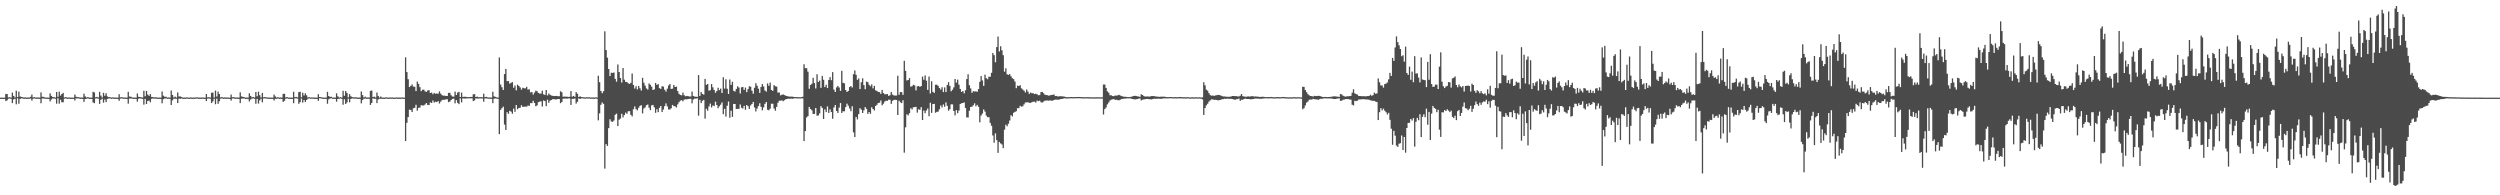 <svg xmlns="http://www.w3.org/2000/svg" width="1920" height="150"><path d="M0 75.000h1v1.000H0zM1 75.000h1v1.000H1zM2 75.000h1v1.000H2zM3 75.000h1v1.000H3zM4 72.155h1v5.480H4zM5 72.283h1v4.768H5zM6 74.824h1v1.000H6zM7 74.606h1v1.000H7zM8 74.940h1v1.000H8zM9 71.116h1v8.043H9zM10 73.677h1v2.671H10zM11 74.888h1v1.000H11zM12 69.626h1v10.488H12zM13 74.535h1v1.000H13zM14 70.367h1v9.318H14zM15 74.080h1v1.879H15zM16 74.464h1v1.057H16zM17 74.648h1v1.000H17zM18 74.959h1v1.000H18zM19 74.767h1v1.000H19zM20 74.959h1v1.000H20zM21 74.863h1v1.000H21zM22 74.920h1v1.000H22zM23 74.334h1v1.318H23zM24 72.604h1v4.653H24zM25 74.812h1v1.000H25zM26 74.565h1v1.000H26zM27 74.897h1v1.000H27zM28 74.858h1v1.000H28zM29 74.874h1v1.000H29zM30 74.982h1v1.000H30zM31 70.944h1v8.352H31zM32 74.302h1v1.305H32zM33 74.384h1v1.275H33zM34 74.787h1v1.000H34zM35 74.943h1v1.000H35zM36 74.931h1v1.000H36zM37 74.986h1v1.000H37zM38 71.672h1v6.251H38zM39 73.647h1v2.815H39zM40 74.515h1v1.000H40zM41 74.606h1v1.000H41zM42 74.940h1v1.000H42zM43 70.621h1v9.000H43zM44 74.361h1v1.126H44zM45 70.347h1v9.247H45zM46 73.409h1v3.220H46zM47 72.192h1v6.278H47zM48 71.320h1v7.297H48zM49 74.842h1v1.000H49zM50 74.492h1v1.003H50zM51 74.920h1v1.000H51zM52 74.849h1v1.000H52zM53 74.888h1v1.000H53zM54 74.982h1v1.000H54zM55 74.940h1v1.000H55zM56 74.989h1v1.000H56zM57 72.613h1v4.612H57zM58 74.316h1v1.231H58zM59 74.606h1v1.000H59zM60 74.581h1v1.000H60zM61 74.975h1v1.000H61zM62 74.860h1v1.000H62zM63 74.979h1v1.000H63zM64 71.960h1v6.271H64zM65 74.025h1v2.007H65zM66 74.902h1v1.000H66zM67 74.515h1v1.000H67zM68 74.957h1v1.000H68zM69 74.940h1v1.000H69zM70 74.973h1v1.000H70zM71 70.480h1v8.196H71zM72 71.015h1v8.217H72zM73 74.700h1v1.000H73zM74 74.405h1v1.110H74zM75 74.851h1v1.000H75zM76 70.523h1v9.304H76zM77 73.412h1v3.234H77zM78 74.833h1v1.000H78zM79 71.246h1v7.597H79zM80 73.535h1v2.911H80zM81 71.651h1v6.764H81zM82 74.009h1v2.026H82zM83 74.602h1v1.000H83zM84 74.538h1v1.000H84zM85 74.970h1v1.000H85zM86 74.732h1v1.000H86zM87 74.908h1v1.000H87zM88 74.920h1v1.000H88zM89 74.947h1v1.000H89zM90 74.991h1v1.000H90zM91 72.356h1v5.081H91zM92 74.776h1v1.000H92zM93 74.583h1v1.000H93zM94 74.870h1v1.000H94zM95 74.888h1v1.000H95zM96 74.911h1v1.000H96zM97 74.989h1v1.000H97zM98 70.509h1v9.103H98zM99 74.112h1v1.600H99zM100 74.304h1v1.325H100zM101 74.778h1v1.000H101zM102 74.968h1v1.000H102zM103 74.924h1v1.000H103zM104 74.991h1v1.000H104zM105 71.766h1v6.322H105zM106 74.352h1v1.467H106zM107 74.526h1v1.000H107zM108 74.709h1v1.000H108zM109 74.968h1v1.000H109zM110 69.749h1v10.627H110zM111 73.927h1v1.987H111zM112 69.841h1v10.037H112zM113 72.604h1v5.019H113zM114 73.608h1v3.594H114zM115 72.304h1v6.304H115zM116 74.428h1v1.456H116zM117 74.547h1v1.000H117zM118 74.815h1v1.000H118zM119 74.714h1v1.000H119zM120 74.870h1v1.000H120zM121 74.984h1v1.000H121zM122 74.863h1v1.000H122zM123 74.959h1v1.000H123zM124 70.235h1v9.087H124zM125 73.496h1v2.726H125zM126 74.352h1v1.323H126zM127 74.224h1v1.353H127zM128 74.947h1v1.000H128zM129 74.817h1v1.000H129zM130 74.943h1v1.000H130zM131 69.521h1v11.149H131zM132 72.952h1v4.170H132zM133 74.812h1v1.000H133zM134 74.183h1v1.623H134zM135 74.886h1v1.000H135zM136 71.022h1v8.139H136zM137 74.073h1v1.719H137zM138 74.091h1v1.756H138zM139 74.428h1v1.124H139zM140 74.957h1v1.000H140zM141 74.918h1v1.000H141zM142 74.982h1v1.000H142zM143 74.737h1v1.000H143zM144 74.904h1v1.000H144zM145 74.986h1v1.000H145zM146 74.773h1v1.000H146zM147 74.975h1v1.000H147zM148 74.879h1v1.000H148zM149 74.968h1v1.000H149zM150 74.730h1v1.000H150zM151 74.739h1v1.000H151zM152 74.979h1v1.000H152zM153 74.876h1v1.000H153zM154 74.979h1v1.000H154zM155 74.833h1v1.000H155zM156 74.927h1v1.000H156zM157 74.991h1v1.000H157zM158 72.196h1v5.425H158zM159 74.773h1v1.000H159zM160 74.609h1v1.000H160zM161 74.895h1v1.000H161zM162 71.269h1v7.869H162zM163 71.072h1v6.809H163zM164 74.831h1v1.000H164zM165 69.571h1v10.497H165zM166 74.137h1v1.632H166zM167 70.335h1v9.398H167zM168 72.265h1v5.489H168zM169 74.794h1v1.000H169zM170 74.469h1v1.051H170zM171 74.959h1v1.000H171zM172 74.767h1v1.000H172zM173 74.922h1v1.000H173zM174 74.863h1v1.000H174zM175 74.895h1v1.000H175zM176 74.984h1v1.000H176zM177 72.622h1v4.656H177zM178 74.675h1v1.000H178zM179 74.563h1v1.000H179zM180 74.874h1v1.000H180zM181 74.904h1v1.000H181zM182 74.858h1v1.000H182zM183 74.979h1v1.000H183zM184 70.889h1v8.341H184zM185 74.023h1v1.817H185zM186 74.377h1v1.286H186zM187 74.570h1v1.000H187zM188 74.975h1v1.000H188zM189 74.931h1v1.000H189zM190 74.975h1v1.000H190zM191 71.679h1v6.221H191zM192 73.652h1v2.820H192zM193 74.751h1v1.000H193zM194 74.515h1v1.000H194zM195 74.890h1v1.000H195zM196 70.644h1v9.048H196zM197 73.956h1v1.959H197zM198 70.399h1v9.153H198zM199 73.125h1v3.985H199zM200 74.831h1v1.000H200zM201 71.368h1v7.226H201zM202 74.680h1v1.000H202zM203 74.494h1v1.005H203zM204 74.746h1v1.000H204zM205 74.892h1v1.000H205zM206 74.849h1v1.000H206zM207 74.966h1v1.000H207zM208 74.940h1v1.000H208zM209 74.986h1v1.000H209zM210 72.615h1v4.575H210zM211 74.071h1v1.808H211zM212 74.918h1v1.000H212zM213 74.577h1v1.000H213zM214 74.961h1v1.000H214zM215 74.860h1v1.000H215zM216 74.963h1v1.000H216zM217 72.137h1v6.146H217zM218 71.965h1v5.443H218zM219 74.819h1v1.000H219zM220 74.510h1v1.000H220zM221 74.943h1v1.000H221zM222 74.940h1v1.000H222zM223 74.973h1v1.000H223zM224 74.993h1v1.000H224zM225 70.427h1v8.808H225zM226 74.577h1v1.000H226zM227 74.412h1v1.108H227zM228 74.794h1v1.000H228zM229 70.754h1v8.988H229zM230 70.477h1v7.942H230zM231 74.682h1v1.000H231zM232 71.214h1v7.583H232zM233 73.322h1v3.456H233zM234 71.681h1v6.709H234zM235 73.190h1v3.658H235zM236 74.883h1v1.000H236zM237 74.535h1v1.000H237zM238 74.950h1v1.000H238zM239 74.732h1v1.000H239zM240 74.895h1v1.000H240zM241 74.920h1v1.000H241zM242 74.929h1v1.000H242zM243 74.989h1v1.000H243zM244 72.366h1v5.068H244zM245 74.485h1v1.000H245zM246 74.588h1v1.000H246zM247 74.828h1v1.000H247zM248 74.979h1v1.000H248zM249 74.888h1v1.000H249zM250 74.982h1v1.000H250zM251 70.576h1v9.080H251zM252 73.711h1v2.616H252zM253 74.428h1v1.202H253zM254 74.311h1v1.197H254zM255 74.954h1v1.000H255zM256 74.924h1v1.000H256zM257 74.973h1v1.000H257zM258 71.750h1v6.333H258zM259 73.995h1v1.996H259zM260 74.890h1v1.000H260zM261 74.529h1v1.000H261zM262 74.968h1v1.000H262zM263 69.747h1v10.687H263zM264 73.579h1v2.662H264zM265 69.884h1v9.986H265zM266 71.381h1v7.267H266zM267 74.755h1v1.000H267zM268 72.331h1v6.239H268zM269 73.943h1v2.030H269zM270 74.547h1v1.000H270zM271 74.739h1v1.000H271zM272 74.767h1v1.000H272zM273 74.714h1v1.000H273zM274 74.982h1v1.000H274zM275 74.860h1v1.000H275zM276 74.957h1v1.000H276zM277 70.255h1v9.105H277zM278 73.013h1v3.854H278zM279 74.810h1v1.000H279zM280 74.220h1v1.458H280zM281 74.908h1v1.000H281zM282 74.817h1v1.000H282zM283 74.920h1v1.000H283zM284 69.841h1v10.751H284zM285 69.498h1v9.604H285zM286 74.563h1v1.000H286zM287 74.183h1v1.625H287zM288 74.856h1v1.000H288zM289 71.072h1v8.137H289zM290 73.682h1v2.696H290zM291 74.890h1v1.000H291zM292 74.078h1v1.751H292zM293 74.952h1v1.000H293zM294 74.920h1v1.000H294zM295 74.970h1v1.000H295zM296 74.734h1v1.000H296zM297 74.803h1v1.000H297zM298 74.986h1v1.000H298zM299 74.773h1v1.000H299zM300 74.954h1v1.000H300zM301 74.876h1v1.000H301zM302 74.947h1v1.000H302zM303 74.993h1v1.000H303zM304 74.730h1v1.000H304zM305 74.977h1v1.000H305zM306 74.874h1v1.000H306zM307 74.961h1v1.000H307zM308 74.831h1v1.000H308zM309 74.833h1v1.000H309zM310 74.989h1v1.000H310zM311 44.030h1v64.333H311zM312 55.367h1v38.927H312zM313 60.848h1v29.066H313zM314 66.870h1v17.301H314zM315 65.950h1v18.533H315zM316 64.845h1v21.220H316zM317 66.502h1v16.622H317zM318 66.623h1v16.184H318zM319 69.953h1v10.513H319zM320 62.606h1v22.410H320zM321 64.423h1v18.414H321zM322 66.925h1v15.660H322zM323 69.985h1v10.819H323zM324 68.935h1v12.058H324zM325 68.884h1v12.106H325zM326 70.145h1v10.071H326zM327 70.553h1v8.615H327zM328 69.438h1v11.163H328zM329 69.250h1v11.472H329zM330 71.409h1v7.237H330zM331 71.043h1v8.082H331zM332 72.372h1v4.832H332zM333 71.386h1v7.350H333zM334 71.986h1v6.136H334zM335 71.784h1v6.649H335zM336 71.963h1v5.642H336zM337 70.184h1v9.318H337zM338 71.887h1v6.178H338zM339 73.087h1v3.795H339zM340 73.528h1v3.085H340zM341 73.437h1v3.257H341zM342 73.737h1v2.486H342zM343 73.668h1v2.591H343zM344 71.347h1v7.089H344zM345 71.308h1v6.738H345zM346 73.167h1v3.616H346zM347 74.091h1v1.886H347zM348 74.238h1v1.474H348zM349 70.365h1v8.970H349zM350 72.968h1v3.944H350zM351 71.098h1v7.887H351zM352 70.500h1v9.483H352zM353 74.474h1v1.092H353zM354 71.116h1v7.551H354zM355 74.407h1v1.181H355zM356 74.348h1v1.341H356zM357 74.304h1v1.392H357zM358 74.478h1v1.057H358zM359 74.593h1v1.000H359zM360 74.531h1v1.000H360zM361 74.437h1v1.071H361zM362 74.421h1v1.103H362zM363 72.425h1v5.180H363zM364 72.276h1v4.781H364zM365 74.519h1v1.000H365zM366 74.185h1v1.524H366zM367 74.670h1v1.000H367zM368 74.634h1v1.000H368zM369 74.622h1v1.000H369zM370 74.689h1v1.000H370zM371 71.922h1v6.219H371zM372 74.572h1v1.000H372zM373 74.414h1v1.206H373zM374 74.739h1v1.000H374zM375 74.890h1v1.000H375zM376 74.863h1v1.000H376zM377 74.920h1v1.000H377zM378 70.454h1v8.803H378zM379 73.972h1v1.872H379zM380 74.391h1v1.156H380zM381 74.751h1v1.000H381zM382 74.940h1v1.000H382zM383 44.108h1v58.908H383zM384 64.911h1v19.476H384zM385 66.975h1v16.104H385zM386 69.081h1v12.838H386zM387 56.870h1v38.837H387zM388 52.952h1v46.862H388zM389 62.288h1v23.891H389zM390 62.249h1v25.191H390zM391 64.256h1v20.847H391zM392 63.593h1v22.142H392zM393 63.087h1v24.273H393zM394 67.403h1v16.001H394zM395 65.673h1v20.213H395zM396 69.397h1v11.247H396zM397 65.044h1v18.807H397zM398 66.007h1v16.921H398zM399 67.170h1v15.550H399zM400 68.857h1v11.996H400zM401 67.362h1v14.759H401zM402 67.793h1v14.182H402zM403 67.841h1v14.042H403zM404 66.666h1v15.235H404zM405 68.829h1v12.213H405zM406 68.559h1v12.756H406zM407 70.944h1v8.256H407zM408 70.592h1v8.634H408zM409 72.665h1v4.745H409zM410 71.136h1v7.951H410zM411 69.589h1v12.049H411zM412 70.045h1v10.893H412zM413 71.379h1v7.089H413zM414 71.832h1v6.189H414zM415 71.885h1v5.914H415zM416 69.640h1v12.190H416zM417 72.450h1v4.713H417zM418 72.917h1v4.678H418zM419 69.113h1v12.415H419zM420 73.331h1v3.216H420zM421 71.816h1v7.125H421zM422 72.743h1v4.516H422zM423 73.354h1v3.438H423zM424 73.560h1v2.609H424zM425 73.785h1v2.358H425zM426 73.750h1v2.628H426zM427 73.640h1v2.749H427zM428 73.865h1v2.179H428zM429 73.865h1v2.152H429zM430 70.104h1v9.139H430zM431 70.873h1v7.498H431zM432 74.265h1v1.520H432zM433 74.199h1v1.570H433zM434 74.256h1v1.428H434zM435 74.249h1v1.545H435zM436 74.460h1v1.119H436zM437 74.284h1v1.348H437zM438 69.958h1v10.618H438zM439 74.226h1v1.678H439zM440 73.695h1v2.293H440zM441 74.419h1v1.138H441zM442 70.736h1v8.844H442zM443 72.009h1v6.187H443zM444 74.503h1v1.000H444zM445 73.915h1v2.142H445zM446 74.570h1v1.000H446zM447 74.595h1v1.000H447zM448 74.737h1v1.000H448zM449 74.828h1v1.000H449zM450 74.588h1v1.000H450zM451 74.783h1v1.000H451zM452 74.673h1v1.000H452zM453 74.840h1v1.000H453zM454 74.833h1v1.000H454zM455 74.815h1v1.000H455zM456 74.911h1v1.000H456zM457 74.691h1v1.000H457zM458 74.943h1v1.000H458zM459 58.152h1v34.244H459zM460 63.151h1v23.955H460zM461 69.875h1v10.604H461zM462 71.562h1v7.130H462zM463 70.095h1v9.677H463zM464 24.046h1v105.422H464zM465 38.457h1v72.250H465zM466 44.307h1v67.759H466zM467 52.970h1v45.418H467zM468 58.436h1v33.136H468zM469 55.861h1v37.425H469zM470 56.017h1v37.574H470zM471 55.662h1v36.899H471zM472 60.592h1v27.510H472zM473 62.702h1v24.585H473zM474 49.525h1v47.281H474zM475 55.277h1v36.695H475zM476 59.905h1v31.131H476zM477 63.382h1v24.003H477zM478 52.219h1v37.940H478zM479 61.203h1v27.173H479zM480 62.872h1v23.605H480zM481 63.048h1v24.404H481zM482 64.018h1v21.488H482zM483 64.423h1v20.945H483zM484 63.581h1v24.571H484zM485 56.493h1v32.914H485zM486 65.208h1v18.704H486zM487 67.973h1v13.767H487zM488 66.213h1v17.629H488zM489 68.644h1v16.088H489zM490 65.973h1v16.823H490zM491 67.795h1v13.573H491zM492 69.530h1v11.234H492zM493 59.736h1v27.361H493zM494 63.490h1v19.842H494zM495 65.785h1v16.718H495zM496 67.898h1v12.875H496zM497 68.836h1v11.467H497zM498 64.101h1v18.629H498zM499 65.128h1v19.435H499zM500 66.570h1v14.390H500zM501 69.143h1v11.458H501zM502 68.621h1v13.832H502zM503 63.682h1v22.946H503zM504 65.179h1v18.670H504zM505 64.609h1v21.506H505zM506 67.671h1v15.189H506zM507 68.291h1v13.131H507zM508 66.213h1v19.876H508zM509 66.547h1v17.553H509zM510 68.900h1v12.612H510zM511 70.361h1v9.041H511zM512 68.104h1v13.628H512zM513 65.646h1v18.423H513zM514 64.451h1v19.604H514zM515 68.280h1v14.875H515zM516 68.106h1v12.499H516zM517 65.204h1v16.244H517zM518 66.817h1v14.882H518zM519 66.499h1v16.056H519zM520 69.946h1v10.256H520zM521 72.034h1v6.482H521zM522 72.931h1v4.397H522zM523 73.238h1v3.740H523zM524 71.111h1v6.720H524zM525 73.103h1v3.408H525zM526 73.945h1v2.344H526zM527 73.698h1v2.609H527zM528 73.906h1v2.168H528zM529 74.082h1v1.872H529zM530 74.119h1v1.730H530zM531 70.296h1v9.043H531zM532 73.654h1v2.808H532zM533 74.194h1v1.508H533zM534 74.263h1v1.582H534zM535 74.414h1v1.067H535zM536 57.676h1v31.181H536zM537 73.739h1v2.925H537zM538 70.699h1v8.437H538zM539 72.150h1v5.257H539zM540 72.681h1v4.017H540zM541 60.578h1v30.542H541zM542 65.179h1v18.350H542zM543 64.462h1v20.517H543zM544 69.612h1v12.154H544zM545 69.283h1v10.307H545zM546 64.584h1v17.956H546zM547 67.088h1v13.914H547zM548 69.118h1v12.319H548zM549 71.198h1v6.885H549zM550 69.946h1v10.673H550zM551 67.397h1v15.702H551zM552 69.237h1v12.383H552zM553 68.051h1v12.351H553zM554 71.427h1v7.228H554zM555 59.335h1v28.363H555zM556 68.026h1v15.537H556zM557 60.869h1v28.656H557zM558 68.152h1v13.056H558zM559 72.155h1v5.837H559zM560 61.059h1v29.364H560zM561 65.172h1v19.828H561zM562 62.812h1v26.940H562zM563 69.733h1v10.071H563zM564 70.296h1v9.593H564zM565 68.312h1v15.404H565zM566 66.280h1v17.345H566zM567 67.204h1v16.423H567zM568 71.759h1v8.489H568zM569 67.053h1v15.665H569zM570 66.760h1v16.587H570zM571 69.061h1v12.232H571zM572 67.209h1v17.128H572zM573 70.782h1v9.872H573zM574 68.438h1v13.124H574zM575 66.234h1v17.436H575zM576 66.554h1v14.440H576zM577 69.653h1v10.204H577zM578 71.933h1v6.329H578zM579 67.367h1v15.219H579zM580 63.897h1v21.698H580zM581 65.833h1v17.535H581zM582 68.081h1v13.358H582zM583 71.338h1v7.954H583zM584 66.758h1v15.296H584zM585 64.572h1v20.172H585zM586 66.383h1v16.118H586zM587 69.502h1v10.254H587zM588 70.356h1v7.970H588zM589 64.039h1v20.220H589zM590 65.840h1v18.913H590zM591 63.425h1v20.016H591zM592 69.083h1v10.581H592zM593 69.784h1v9.906H593zM594 65.325h1v17.974H594zM595 66.289h1v18.741H595zM596 66.495h1v15.585H596zM597 71.116h1v7.803H597zM598 70.997h1v6.347H598zM599 73.208h1v4.083H599zM600 72.736h1v4.324H600zM601 72.510h1v5.219H601zM602 72.986h1v3.980H602zM603 73.505h1v2.753H603zM604 73.771h1v2.259H604zM605 74.084h1v1.625H605zM606 74.192h1v1.714H606zM607 74.197h1v1.458H607zM608 74.167h1v1.703H608zM609 74.464h1v1.236H609zM610 74.492h1v1.000H610zM611 74.522h1v1.000H611zM612 74.604h1v1.000H612zM613 74.574h1v1.000H613zM614 74.682h1v1.000H614zM615 74.540h1v1.000H615zM616 74.288h1v1.282H616zM617 49.368h1v58.995H617zM618 52.345h1v48.338H618zM619 52.359h1v37.846H619zM620 55.037h1v34.214H620zM621 68.124h1v13.985H621zM622 65.295h1v18.402H622zM623 64.325h1v20.426H623zM624 59.747h1v27.775H624zM625 63.787h1v23.694H625zM626 67.925h1v15.008H626zM627 57.012h1v31.842H627zM628 62.977h1v25.715H628zM629 61.878h1v25.187H629zM630 67.506h1v14.035H630zM631 58.273h1v24.633H631zM632 61.233h1v30.179H632zM633 66.854h1v17.148H633zM634 65.128h1v20.936H634zM635 67.653h1v14.051H635zM636 61.386h1v25.367H636zM637 59.230h1v24.809H637zM638 61.576h1v24.516H638zM639 55.403h1v35.766H639zM640 68.818h1v13.740H640zM641 70.670h1v10.018H641zM642 67.133h1v18.121H642zM643 65.993h1v20.716H643zM644 67.250h1v15.397H644zM645 69.804h1v9.348H645zM646 54.398h1v32.312H646zM647 63.570h1v21.895H647zM648 63.979h1v21.538H648zM649 69.129h1v13.161H649zM650 70.619h1v8.997H650zM651 69.850h1v11.318H651zM652 66.872h1v16.416H652zM653 66.051h1v19.325H653zM654 67.225h1v14.369H654zM655 56.962h1v44.743H655zM656 54.124h1v51.151H656zM657 57.470h1v32.396H657zM658 61.361h1v30.353H658zM659 60.219h1v27.459H659zM660 68.399h1v14.722H660zM661 63.197h1v21.002H661zM662 60.166h1v26.638H662zM663 65.403h1v19.348H663zM664 68.513h1v13.724H664zM665 62.675h1v20.911H665zM666 63.091h1v24.347H666zM667 65.110h1v20.925H667zM668 66.234h1v21.163H668zM669 64.828h1v17.565H669zM670 67.861h1v15.914H670zM671 65.955h1v18.862H671zM672 69.383h1v11.966H672zM673 69.857h1v10.641H673zM674 70.603h1v8.517H674zM675 70.775h1v8.087H675zM676 72.077h1v5.084H676zM677 69.081h1v11.760H677zM678 71.482h1v8.116H678zM679 72.379h1v5.615H679zM680 72.414h1v4.969H680zM681 72.251h1v5.196H681zM682 73.643h1v2.918H682zM683 73.155h1v3.442H683zM684 70.647h1v9.123H684zM685 72.578h1v4.889H685zM686 73.274h1v3.447H686zM687 73.446h1v3.195H687zM688 73.361h1v3.456H688zM689 58.177h1v30.119H689zM690 72.764h1v4.566H690zM691 70.660h1v7.871H691zM692 70.830h1v8.311H692zM693 72.883h1v4.115H693zM694 46.708h1v70.527H694zM695 54.421h1v43.381H695zM696 61.803h1v26.015H696zM697 61.434h1v27.187H697zM698 60.027h1v26.919H698zM699 66.577h1v16.546H699zM700 66.202h1v17.848H700zM701 65.069h1v17.336H701zM702 65.586h1v16.674H702zM703 69.438h1v12.655H703zM704 66.289h1v20.208H704zM705 66.048h1v17.931H705zM706 66.717h1v17.620H706zM707 66.030h1v16.233H707zM708 58.834h1v33.319H708zM709 61.246h1v23.671H709zM710 57.900h1v29.025H710zM711 61.945h1v22.946H711zM712 69.028h1v14.333H712zM713 58.784h1v30.474H713zM714 71.757h1v7.134H714zM715 62.421h1v24.237H715zM716 70.548h1v9.371H716zM717 71.308h1v8.483H717zM718 65.069h1v21.492H718zM719 65.018h1v20.906H719zM720 65.952h1v19.739H720zM721 67.609h1v16.356H721zM722 68.790h1v12.197H722zM723 66.971h1v15.569H723zM724 70.686h1v9.551H724zM725 67.131h1v14.855H725zM726 70.729h1v7.899H726zM727 65.238h1v16.093H727zM728 63.087h1v21.897H728zM729 66.019h1v17.858H729zM730 70.086h1v10.043H730zM731 68.912h1v11.279H731zM732 67.115h1v18.089H732zM733 60.677h1v27.933H733zM734 63.446h1v21.147H734zM735 61.208h1v25.747H735zM736 65.014h1v19.867H736zM737 68.294h1v11.570H737zM738 70.605h1v8.682H738zM739 69.903h1v9.197H739zM740 71.695h1v6.924H740zM741 69.321h1v13.566H741zM742 60.736h1v29.451H742zM743 57.012h1v33.230H743zM744 65.426h1v19.638H744zM745 67.898h1v14.264H745zM746 71.281h1v10.636H746zM747 70.015h1v10.835H747zM748 70.278h1v9.105H748zM749 70.090h1v11.568H749zM750 70.507h1v10.016H750zM751 68.427h1v13.610H751zM752 62.812h1v31.122H752zM753 58.418h1v30.307H753zM754 61.796h1v25.463H754zM755 65.941h1v18.121H755zM756 57.344h1v28.350H756zM757 60.065h1v28.741H757zM758 60.860h1v29.160H758zM759 58.946h1v31.039H759zM760 58.937h1v35.418H760zM761 55.916h1v40.639H761zM762 40.711h1v63.305H762zM763 42.318h1v67.327H763zM764 47.809h1v54.633H764zM765 36.168h1v71.479H765zM766 28.079h1v89.304H766zM767 39.507h1v69.474H767zM768 35.522h1v74.628H768zM769 38.583h1v72.344H769zM770 42.407h1v71.376H770zM771 55.023h1v44.575H771zM772 52.423h1v43.369H772zM773 57.067h1v39.931H773zM774 57.504h1v37.530H774zM775 56.893h1v35.699H775zM776 58.617h1v29.856H776zM777 60.109h1v29.361H777zM778 60.784h1v25.871H778zM779 62.634h1v23.321H779zM780 67.724h1v17.679H780zM781 65.728h1v17.352H781zM782 66.042h1v17.020H782zM783 65.435h1v15.830H783zM784 67.827h1v14.115H784zM785 68.754h1v12.854H785zM786 69.610h1v10.517H786zM787 71.020h1v7.748H787zM788 68.719h1v9.913H788zM789 70.329h1v8.215H789zM790 72.160h1v6.809H790zM791 71.068h1v8.004H791zM792 71.645h1v6.798H792zM793 71.567h1v6.551H793zM794 72.247h1v5.830H794zM795 72.006h1v6.805H795zM796 72.388h1v4.878H796zM797 73.148h1v4.575H797zM798 73.004h1v4.308H798zM799 70.699h1v7.862H799zM800 70.589h1v8.173H800zM801 71.603h1v6.365H801zM802 72.755h1v4.550H802zM803 72.995h1v4.253H803zM804 73.135h1v4.015H804zM805 73.535h1v3.829H805zM806 73.185h1v3.845H806zM807 72.926h1v4.431H807zM808 72.803h1v4.527H808zM809 72.530h1v4.282H809zM810 73.775h1v2.726H810zM811 73.668h1v2.845H811zM812 74.181h1v2.433H812zM813 73.904h1v2.589H813zM814 73.936h1v2.131H814zM815 73.936h1v2.108H815zM816 74.103h1v1.696H816zM817 74.210h1v1.300H817zM818 74.485h1v1.069H818zM819 74.723h1v1.000H819zM820 74.606h1v1.000H820zM821 74.590h1v1.000H821zM822 74.519h1v1.000H822zM823 74.524h1v1.000H823zM824 74.615h1v1.000H824zM825 74.526h1v1.000H825zM826 74.474h1v1.000H826zM827 74.471h1v1.000H827zM828 74.464h1v1.000H828zM829 74.476h1v1.000H829zM830 74.570h1v1.000H830zM831 74.657h1v1.000H831zM832 74.613h1v1.000H832zM833 74.696h1v1.000H833zM834 74.583h1v1.000H834zM835 74.650h1v1.000H835zM836 74.666h1v1.000H836zM837 74.673h1v1.000H837zM838 74.744h1v1.000H838zM839 74.716h1v1.000H839zM840 74.787h1v1.000H840zM841 74.673h1v1.000H841zM842 74.721h1v1.000H842zM843 74.677h1v1.000H843zM844 74.702h1v1.000H844zM845 74.730h1v1.000H845zM846 74.705h1v1.000H846zM847 64.911h1v23.076H847zM848 64.922h1v18.867H848zM849 67.554h1v14.967H849zM850 70.152h1v10.030H850zM851 71.146h1v7.583H851zM852 73.100h1v4.111H852zM853 73.226h1v3.337H853zM854 73.789h1v2.513H854zM855 73.814h1v2.275H855zM856 73.336h1v3.410H856zM857 73.476h1v3.122H857zM858 73.180h1v3.761H858zM859 72.832h1v4.186H859zM860 73.357h1v3.165H860zM861 73.828h1v2.204H861zM862 74.078h1v1.843H862zM863 74.348h1v1.369H863zM864 74.279h1v1.451H864zM865 74.494h1v1.009H865zM866 74.565h1v1.000H866zM867 74.542h1v1.000H867zM868 74.396h1v1.215H868zM869 74.091h1v1.916H869zM870 73.798h1v2.341H870zM871 73.595h1v2.808H871zM872 73.652h1v2.593H872zM873 73.959h1v2.129H873zM874 74.064h1v1.721H874zM875 74.387h1v1.172H875zM876 72.402h1v4.749H876zM877 72.945h1v3.699H877zM878 73.789h1v2.488H878zM879 74.183h1v2.026H879zM880 74.107h1v1.923H880zM881 74.048h1v1.936H881zM882 74.261h1v1.941H882zM883 73.981h1v2.257H883zM884 73.782h1v2.623H884zM885 73.755h1v2.284H885zM886 73.812h1v1.964H886zM887 74.078h1v1.861H887zM888 74.137h1v1.666H888zM889 74.306h1v1.488H889zM890 74.368h1v1.447H890zM891 74.231h1v1.657H891zM892 74.249h1v1.556H892zM893 74.247h1v1.318H893zM894 74.245h1v1.337H894zM895 74.503h1v1.000H895zM896 74.618h1v1.000H896zM897 74.524h1v1.000H897zM898 74.538h1v1.000H898zM899 74.478h1v1.000H899zM900 74.595h1v1.000H900zM901 74.691h1v1.000H901zM902 74.515h1v1.000H902zM903 74.657h1v1.000H903zM904 74.643h1v1.000H904zM905 74.478h1v1.000H905zM906 74.494h1v1.149H906zM907 74.535h1v1.000H907zM908 74.721h1v1.000H908zM909 74.664h1v1.000H909zM910 74.725h1v1.000H910zM911 74.668h1v1.000H911zM912 74.574h1v1.000H912zM913 74.787h1v1.000H913zM914 74.803h1v1.000H914zM915 74.657h1v1.000H915zM916 74.769h1v1.000H916zM917 74.794h1v1.000H917zM918 74.622h1v1.000H918zM919 74.831h1v1.000H919zM920 74.677h1v1.000H920zM921 74.705h1v1.000H921zM922 74.828h1v1.000H922zM923 74.734h1v1.630H923zM924 63.183h1v25.102H924zM925 65.527h1v17.489H925zM926 68.857h1v12.019H926zM927 69.642h1v10.005H927zM928 71.526h1v6.491H928zM929 73.013h1v4.022H929zM930 73.528h1v2.792H930zM931 73.267h1v3.117H931zM932 73.661h1v3.076H932zM933 73.242h1v3.417H933zM934 73.137h1v3.655H934zM935 72.881h1v4.200H935zM936 72.986h1v3.914H936zM937 73.279h1v3.426H937zM938 73.771h1v2.426H938zM939 74.073h1v2.037H939zM940 74.105h1v1.678H940zM941 74.217h1v1.790H941zM942 74.304h1v1.389H942zM943 74.364h1v1.513H943zM944 74.274h1v1.616H944zM945 74.078h1v1.778H945zM946 73.732h1v2.362H946zM947 73.707h1v2.634H947zM948 73.826h1v2.856H948zM949 73.805h1v2.380H949zM950 74.041h1v2.071H950zM951 74.110h1v1.579H951zM952 73.517h1v3.951H952zM953 72.182h1v4.408H953zM954 73.849h1v2.735H954zM955 74.133h1v1.893H955zM956 74.226h1v1.488H956zM957 74.272h1v1.769H957zM958 73.927h1v2.119H958zM959 74.178h1v1.925H959zM960 74.025h1v2.257H960zM961 73.824h1v2.367H961zM962 73.975h1v2.042H962zM963 74.142h1v1.632H963zM964 74.052h1v1.600H964zM965 74.236h1v1.543H965zM966 74.233h1v1.469H966zM967 74.469h1v1.408H967zM968 74.393h1v1.506H968zM969 74.297h1v1.412H969zM970 74.329h1v1.273H970zM971 74.517h1v1.021H971zM972 74.586h1v1.000H972zM973 74.508h1v1.000H973zM974 74.620h1v1.000H974zM975 74.503h1v1.000H975zM976 74.444h1v1.000H976zM977 74.609h1v1.000H977zM978 74.693h1v1.000H978zM979 74.648h1v1.000H979zM980 74.517h1v1.000H980zM981 74.599h1v1.000H981zM982 74.618h1v1.000H982zM983 74.698h1v1.000H983zM984 74.490h1v1.000H984zM985 74.439h1v1.025H985zM986 74.565h1v1.000H986zM987 74.618h1v1.000H987zM988 74.693h1v1.000H988zM989 74.762h1v1.000H989zM990 74.700h1v1.000H990zM991 74.755h1v1.000H991zM992 74.702h1v1.000H992zM993 74.590h1v1.000H993zM994 74.668h1v1.000H994zM995 74.728h1v1.000H995zM996 74.625h1v1.000H996zM997 74.638h1v1.000H997zM998 74.748h1v1.000H998zM999 74.817h1v1.000H999zM1000 66.611h1v17.315H1000zM1001 66.772h1v16.347H1001zM1002 69.157h1v11.849H1002zM1003 70.786h1v8.018H1003zM1004 72.352h1v5.640H1004zM1005 73.231h1v3.353H1005zM1006 73.705h1v2.712H1006zM1007 73.849h1v2.575H1007zM1008 74.119h1v1.772H1008zM1009 73.565h1v2.671H1009zM1010 73.773h1v2.511H1010zM1011 73.677h1v2.737H1011zM1012 73.608h1v3.062H1012zM1013 73.608h1v2.543H1013zM1014 73.993h1v1.849H1014zM1015 74.412h1v1.476H1015zM1016 74.535h1v1.083H1016zM1017 74.384h1v1.096H1017zM1018 74.508h1v1.087H1018zM1019 74.551h1v1.051H1019zM1020 74.510h1v1.103H1020zM1021 74.382h1v1.165H1021zM1022 74.323h1v1.371H1022zM1023 74.080h1v1.735H1023zM1024 73.970h1v2.136H1024zM1025 73.986h1v2.026H1025zM1026 74.117h1v1.698H1026zM1027 74.229h1v1.447H1027zM1028 74.435h1v1.041H1028zM1029 72.212h1v5.200H1029zM1030 72.567h1v4.781H1030zM1031 73.535h1v3.062H1031zM1032 73.961h1v2.502H1032zM1033 74.224h1v1.859H1033zM1034 73.876h1v2.202H1034zM1035 73.981h1v2.174H1035zM1036 73.794h1v2.586H1036zM1037 73.629h1v2.902H1037zM1038 71.173h1v9.270H1038zM1039 68.573h1v12.355H1039zM1040 71.619h1v5.788H1040zM1041 72.253h1v5.397H1041zM1042 72.675h1v4.699H1042zM1043 73.656h1v2.795H1043zM1044 73.723h1v2.644H1044zM1045 73.851h1v2.422H1045zM1046 73.913h1v2.282H1046zM1047 73.840h1v2.316H1047zM1048 74.048h1v2.323H1048zM1049 73.858h1v2.547H1049zM1050 73.778h1v2.621H1050zM1051 73.672h1v2.992H1051zM1052 72.766h1v4.287H1052zM1053 73.567h1v3.680H1053zM1054 73.055h1v4.413H1054zM1055 71.166h1v6.315H1055zM1056 71.974h1v6.040H1056zM1057 71.706h1v6.670H1057zM1058 60.230h1v31.987H1058zM1059 63.165h1v22.985H1059zM1060 65.570h1v17.542H1060zM1061 65.636h1v19.110H1061zM1062 67.255h1v16.196H1062zM1063 64.584h1v20.437H1063zM1064 64.140h1v22.016H1064zM1065 63.316h1v24.591H1065zM1066 60.919h1v25.775H1066zM1067 55.973h1v36.059H1067zM1068 58.312h1v40.481H1068zM1069 44.456h1v66.748H1069zM1070 46.740h1v53.745H1070zM1071 36.443h1v67.741H1071zM1072 27.946h1v83.870H1072zM1073 32.368h1v80.426H1073zM1074 34.795h1v75.592H1074zM1075 37.651h1v72.319H1075zM1076 43.236h1v60.799H1076zM1077 42.435h1v72.827H1077zM1078 47.308h1v57.931H1078zM1079 35.806h1v81.449H1079zM1080 56.081h1v42.223H1080zM1081 57.525h1v36.896H1081zM1082 51.173h1v43.097H1082zM1083 61.308h1v30.041H1083zM1084 55.014h1v37.576H1084zM1085 63.110h1v27.590H1085zM1086 43.158h1v69.460H1086zM1087 56.461h1v37.102H1087zM1088 56.360h1v34.161H1088zM1089 59.592h1v32.790H1089zM1090 63.290h1v24.468H1090zM1091 44.096h1v61.165H1091zM1092 61.040h1v28.647H1092zM1093 61.400h1v26.361H1093zM1094 61.578h1v28.414H1094zM1095 66.939h1v16.539H1095zM1096 47.491h1v48.288H1096zM1097 61.224h1v24.758H1097zM1098 41.643h1v65.928H1098zM1099 64.533h1v22.733H1099zM1100 66.692h1v14.690H1100zM1101 66.511h1v16.368H1101zM1102 64.989h1v18.615H1102zM1103 65.032h1v21.122H1103zM1104 68.349h1v15.995H1104zM1105 51.226h1v48.361H1105zM1106 40.215h1v64.974H1106zM1107 62.714h1v23.484H1107zM1108 66.238h1v20.062H1108zM1109 67.623h1v16.910H1109zM1110 66.426h1v18.856H1110zM1111 65.950h1v17.979H1111zM1112 63.034h1v21.950H1112zM1113 63.224h1v22.859H1113zM1114 67.296h1v17.713H1114zM1115 60.228h1v29.485H1115zM1116 59.720h1v30.957H1116zM1117 58.743h1v30.146H1117zM1118 65.263h1v27.009H1118zM1119 67.033h1v18.345H1119zM1120 64.888h1v19.528H1120zM1121 66.300h1v22.802H1121zM1122 67.145h1v19.579H1122zM1123 66.028h1v15.846H1123zM1124 70.276h1v8.439H1124zM1125 66.000h1v17.070H1125zM1126 65.918h1v17.512H1126zM1127 65.666h1v19.032H1127zM1128 66.026h1v17.507H1128zM1129 70.306h1v10.945H1129zM1130 64.281h1v21.627H1130zM1131 65.279h1v18.224H1131zM1132 69.756h1v11.055H1132zM1133 71.253h1v6.741H1133zM1134 69.276h1v10.657H1134zM1135 70.123h1v11.119H1135zM1136 71.622h1v7.169H1136zM1137 69.990h1v10.513H1137zM1138 71.667h1v7.013H1138zM1139 72.292h1v5.528H1139zM1140 71.631h1v6.560H1140zM1141 73.210h1v3.401H1141zM1142 68.584h1v11.378H1142zM1143 71.935h1v5.878H1143zM1144 65.902h1v16.800H1144zM1145 72.871h1v4.614H1145zM1146 73.485h1v3.101H1146zM1147 73.510h1v3.218H1147zM1148 67.538h1v13.593H1148zM1149 39.391h1v65.983H1149zM1150 67.786h1v14.273H1150zM1151 63.950h1v21.442H1151zM1152 63.931h1v21.703H1152zM1153 42.002h1v72.639H1153zM1154 57.669h1v31.879H1154zM1155 58.179h1v31.616H1155zM1156 57.957h1v28.945H1156zM1157 63.680h1v24.960H1157zM1158 61.537h1v28.258H1158zM1159 64.261h1v21.836H1159zM1160 60.889h1v25.212H1160zM1161 60.464h1v29.606H1161zM1162 66.026h1v18.702H1162zM1163 65.499h1v21.344H1163zM1164 62.608h1v28.968H1164zM1165 63.503h1v23.520H1165zM1166 63.384h1v24.667H1166zM1167 68.127h1v13.513H1167zM1168 36.246h1v71.762H1168zM1169 59.910h1v27.425H1169zM1170 42.057h1v62.399H1170zM1171 64.110h1v21.419H1171zM1172 45.836h1v48.741H1172zM1173 43.369h1v68.283H1173zM1174 64.796h1v19.668H1174zM1175 46.264h1v53.351H1175zM1176 68.410h1v12.653H1176zM1177 63.787h1v21.950H1177zM1178 65.854h1v17.956H1178zM1179 63.297h1v21.405H1179zM1180 62.345h1v22.804H1180zM1181 69.543h1v11.257H1181zM1182 60.514h1v27.201H1182zM1183 61.864h1v25.374H1183zM1184 64.666h1v20.014H1184zM1185 62.457h1v23.866H1185zM1186 69.111h1v11.369H1186zM1187 65.087h1v18.222H1187zM1188 61.407h1v28.611H1188zM1189 62.457h1v24.623H1189zM1190 68.436h1v15.097H1190zM1191 69.537h1v10.481H1191zM1192 59.349h1v29.345H1192zM1193 59.704h1v28.888H1193zM1194 58.786h1v28.789H1194zM1195 67.216h1v17.640H1195zM1196 63.670h1v17.688H1196zM1197 62.494h1v23.715H1197zM1198 65.776h1v15.750H1198zM1199 67.033h1v14.399H1199zM1200 69.459h1v12.875H1200zM1201 66.023h1v19.760H1201zM1202 63.320h1v23.062H1202zM1203 65.465h1v21.692H1203zM1204 61.519h1v23.007H1204zM1205 66.920h1v14.784H1205zM1206 65.270h1v24.305H1206zM1207 63.508h1v25.509H1207zM1208 67.538h1v14.820H1208zM1209 68.275h1v11.316H1209zM1210 71.848h1v7.924H1210zM1211 67.477h1v13.964H1211zM1212 71.091h1v8.171H1212zM1213 68.134h1v12.527H1213zM1214 69.704h1v10.632H1214zM1215 71.031h1v6.786H1215zM1216 67.644h1v15.482H1216zM1217 67.923h1v16.141H1217zM1218 69.454h1v10.295H1218zM1219 69.424h1v12.335H1219zM1220 71.336h1v7.935H1220zM1221 68.987h1v11.634H1221zM1222 71.299h1v8.709H1222zM1223 69.786h1v8.505H1223zM1224 71.532h1v7.439H1224zM1225 68.015h1v15.990H1225zM1226 67.667h1v13.596H1226zM1227 69.507h1v9.918H1227zM1228 67.001h1v16.324H1228zM1229 69.660h1v11.524H1229zM1230 36.395h1v90.994H1230zM1231 44.220h1v55.649H1231zM1232 35.197h1v69.611H1232zM1233 55.584h1v41.813H1233zM1234 58.825h1v29.581H1234zM1235 59.164h1v31.799H1235zM1236 56.268h1v33.735H1236zM1237 50.500h1v45.502H1237zM1238 58.040h1v34.644H1238zM1239 42.904h1v51.053H1239zM1240 41.611h1v67.608H1240zM1241 58.443h1v32.039H1241zM1242 54.826h1v41.211H1242zM1243 62.265h1v28.695H1243zM1244 37.994h1v69.595H1244zM1245 63.249h1v24.413H1245zM1246 62.194h1v25.802H1246zM1247 61.322h1v27.649H1247zM1248 69.104h1v13.273H1248zM1249 49.644h1v47.812H1249zM1250 62.070h1v25.555H1250zM1251 43.355h1v67.503H1251zM1252 58.076h1v38.576H1252zM1253 66.806h1v17.171H1253zM1254 67.648h1v14.237H1254zM1255 61.739h1v22.483H1255zM1256 63.050h1v22.410H1256zM1257 66.593h1v16.560H1257zM1258 68.806h1v14.067H1258zM1259 35.435h1v72.779H1259zM1260 60.681h1v28.119H1260zM1261 64.911h1v22.600H1261zM1262 64.032h1v20.584H1262zM1263 68.465h1v13.037H1263zM1264 63.787h1v19.698H1264zM1265 67.506h1v15.331H1265zM1266 65.435h1v20.975H1266zM1267 66.465h1v16.635H1267zM1268 39.132h1v71.089H1268zM1269 48.940h1v61.362H1269zM1270 54.206h1v43.456H1270zM1271 54.520h1v41.220H1271zM1272 61.107h1v30.430H1272zM1273 62.231h1v25.889H1273zM1274 58.946h1v32.225H1274zM1275 58.841h1v28.485H1275zM1276 55.270h1v35.891H1276zM1277 64.723h1v22.701H1277zM1278 63.682h1v22.671H1278zM1279 62.476h1v28.265H1279zM1280 63.444h1v24.749H1280zM1281 60.271h1v28.203H1281zM1282 64.828h1v18.700H1282zM1283 63.551h1v24.321H1283zM1284 65.305h1v21.064H1284zM1285 63.016h1v22.719H1285zM1286 65.316h1v17.844H1286zM1287 69.202h1v11.659H1287zM1288 67.518h1v14.376H1288zM1289 68.816h1v12.609H1289zM1290 68.353h1v14.047H1290zM1291 69.340h1v11.314H1291zM1292 71.345h1v8.064H1292zM1293 70.830h1v8.070H1293zM1294 72.059h1v5.205H1294zM1295 68.049h1v11.675H1295zM1296 71.180h1v7.455H1296zM1297 66.312h1v17.082H1297zM1298 70.825h1v8.471H1298zM1299 72.789h1v4.399H1299zM1300 72.393h1v4.765H1300zM1301 72.954h1v4.141H1301zM1302 40.558h1v67.716H1302zM1303 64.593h1v18.091H1303zM1304 64.389h1v21.195H1304zM1305 63.975h1v21.110H1305zM1306 47.715h1v53.969H1306zM1307 23.753h1v109.444H1307zM1308 47.557h1v50.833H1308zM1309 54.691h1v41.566H1309zM1310 53.629h1v45.789H1310zM1311 54.256h1v38.819H1311zM1312 59.216h1v34.216H1312zM1313 56.275h1v35.752H1313zM1314 54.037h1v38.185H1314zM1315 58.301h1v29.435H1315zM1316 59.775h1v30.785H1316zM1317 59.393h1v29.897H1317zM1318 60.727h1v28.173H1318zM1319 57.781h1v32.696H1319zM1320 64.135h1v23.735H1320zM1321 44.991h1v61.485H1321zM1322 61.608h1v27.839H1322zM1323 36.958h1v65.507H1323zM1324 62.801h1v24.971H1324zM1325 65.971h1v22.330H1325zM1326 45.511h1v64.040H1326zM1327 68.191h1v14.143H1327zM1328 50.961h1v50.819H1328zM1329 68.887h1v13.678H1329zM1330 63.574h1v23.026H1330zM1331 63.593h1v25.926H1331zM1332 63.009h1v24.981H1332zM1333 60.420h1v27.846H1333zM1334 66.419h1v18.045H1334zM1335 63.549h1v24.903H1335zM1336 62.599h1v24.342H1336zM1337 66.586h1v17.384H1337zM1338 64.323h1v20.126H1338zM1339 69.795h1v11.634H1339zM1340 59.715h1v24.589H1340zM1341 60.164h1v25.594H1341zM1342 65.117h1v19.842H1342zM1343 67.511h1v14.910H1343zM1344 68.584h1v11.916H1344zM1345 59.271h1v27.304H1345zM1346 59.001h1v33.172H1346zM1347 61.656h1v30.039H1347zM1348 66.424h1v16.553H1348zM1349 67.747h1v13.568H1349zM1350 62.842h1v23.763H1350zM1351 66.415h1v16.709H1351zM1352 66.598h1v16.340H1352zM1353 69.072h1v12.513H1353zM1354 64.130h1v18.260H1354zM1355 57.644h1v35.560H1355zM1356 60.596h1v33.903H1356zM1357 62.849h1v25.805H1357zM1358 63.748h1v21.868H1358zM1359 66.147h1v18.988H1359zM1360 63.712h1v23.026H1360zM1361 67.131h1v12.616H1361zM1362 69.360h1v11.948H1362zM1363 70.557h1v9.256H1363zM1364 61.441h1v25.491H1364zM1365 62.645h1v25.754H1365zM1366 61.601h1v26.235H1366zM1367 66.154h1v16.384H1367zM1368 66.714h1v16.109H1368zM1369 55.099h1v32.696H1369zM1370 54.321h1v39.451H1370zM1371 64.325h1v20.977H1371zM1372 63.547h1v22.511H1372zM1373 64.826h1v20.737H1373zM1374 57.816h1v36.342H1374zM1375 56.252h1v42.394H1375zM1376 60.892h1v26.910H1376zM1377 63.940h1v22.081H1377zM1378 66.396h1v17.954H1378zM1379 64.664h1v21.506H1379zM1380 66.682h1v19.117H1380zM1381 63.075h1v25.193H1381zM1382 67.289h1v17.388H1382zM1383 44.659h1v64.232H1383zM1384 34.046h1v76.709H1384zM1385 41.421h1v90.948H1385zM1386 44.014h1v72.339H1386zM1387 48.665h1v52.916H1387zM1388 47.619h1v58.874H1388zM1389 47.028h1v58.492H1389zM1390 58.921h1v33.612H1390zM1391 61.908h1v27.057H1391zM1392 61.910h1v23.973H1392zM1393 43.005h1v68.473H1393zM1394 61.057h1v29.002H1394zM1395 63.002h1v26.082H1395zM1396 61.274h1v25.550H1396zM1397 43.890h1v52.499H1397zM1398 34.016h1v75.740H1398zM1399 46.667h1v52.685H1399zM1400 50.793h1v57.139H1400zM1401 49.150h1v53.307H1401zM1402 35.268h1v68.540H1402zM1403 43.593h1v51.911H1403zM1404 61.768h1v25.056H1404zM1405 42.574h1v67.038H1405zM1406 66.147h1v18.533H1406zM1407 38.145h1v66.516H1407zM1408 33.845h1v68.876H1408zM1409 40.244h1v81.772H1409zM1410 38.551h1v70.217H1410zM1411 46.722h1v57.862H1411zM1412 26.358h1v93.145H1412zM1413 32.259h1v82.012H1413zM1414 41.528h1v76.191H1414zM1415 40.372h1v74.832H1415zM1416 52.071h1v53.575H1416zM1417 41.725h1v60.412H1417zM1418 62.448h1v24.397H1418zM1419 59.290h1v29.844H1419zM1420 65.527h1v20.373H1420zM1421 67.966h1v16.024H1421zM1422 62.059h1v24.598H1422zM1423 68.058h1v15.731H1423zM1424 64.980h1v20.680H1424zM1425 69.820h1v9.888H1425zM1426 67.994h1v12.721H1426zM1427 70.432h1v11.252H1427zM1428 71.123h1v7.542H1428zM1429 66.957h1v16.910H1429zM1430 70.342h1v8.741H1430zM1431 70.308h1v9.128H1431zM1432 71.754h1v6.571H1432zM1433 71.125h1v8.087H1433zM1434 69.374h1v11.055H1434zM1435 72.590h1v4.962H1435zM1436 66.850h1v18.206H1436zM1437 69.997h1v10.783H1437zM1438 71.171h1v7.629H1438zM1439 71.194h1v6.908H1439zM1440 72.727h1v4.262H1440zM1441 69.779h1v10.797H1441zM1442 71.828h1v6.551H1442zM1443 70.734h1v8.331H1443zM1444 71.363h1v7.739H1444zM1445 72.320h1v5.367H1445zM1446 71.892h1v5.754H1446zM1447 73.146h1v3.046H1447zM1448 68.630h1v11.032H1448zM1449 70.816h1v7.198H1449zM1450 66.119h1v16.420H1450zM1451 70.699h1v7.620H1451zM1452 73.993h1v1.895H1452zM1453 73.531h1v2.930H1453zM1454 73.634h1v2.840H1454zM1455 36.720h1v68.480H1455zM1456 66.582h1v15.743H1456zM1457 66.197h1v20.076H1457zM1458 64.297h1v21.149H1458zM1459 66.930h1v17.368H1459zM1460 44.222h1v72.454H1460zM1461 45.737h1v60.520H1461zM1462 48.219h1v62.092H1462zM1463 41.309h1v73.452H1463zM1464 42.984h1v62.151H1464zM1465 58.635h1v41.085H1465zM1466 59.241h1v24.903H1466zM1467 58.559h1v30.517H1467zM1468 60.416h1v29.343H1468zM1469 65.424h1v20.559H1469zM1470 63.318h1v26.443H1470zM1471 64.886h1v22.060H1471zM1472 63.270h1v27.478H1472zM1473 65.002h1v19.879H1473zM1474 25.529h1v91.934H1474zM1475 36.829h1v79.844H1475zM1476 45.268h1v83.580H1476zM1477 41.148h1v65.340H1477zM1478 48.436h1v52.316H1478zM1479 42.638h1v74.539H1479zM1480 60.278h1v22.909H1480zM1481 48.450h1v52.124H1481zM1482 65.781h1v17.052H1482zM1483 64.893h1v19.245H1483zM1484 43.206h1v65.127H1484zM1485 37.166h1v69.897H1485zM1486 42.503h1v73.763H1486zM1487 41.485h1v69.835H1487zM1488 46.282h1v62.944H1488zM1489 28.551h1v87.121H1489zM1490 37.921h1v74.626H1490zM1491 43.483h1v69.240H1491zM1492 47.704h1v58.380H1492zM1493 37.802h1v65.949H1493zM1494 45.994h1v58.006H1494zM1495 56.648h1v45.345H1495zM1496 65.513h1v21.659H1496zM1497 68.097h1v16.418H1497zM1498 63.776h1v23.518H1498zM1499 60.203h1v27.658H1499zM1500 63.322h1v24.195H1500zM1501 67.003h1v16.244H1501zM1502 68.836h1v14.209H1502zM1503 59.729h1v29.002H1503zM1504 60.157h1v25.312H1504zM1505 63.361h1v21.055H1505zM1506 63.824h1v21.291H1506zM1507 65.625h1v20.261H1507zM1508 63.107h1v26.487H1508zM1509 62.313h1v27.201H1509zM1510 63.167h1v22.527H1510zM1511 67.385h1v15.232H1511zM1512 68.111h1v13.628H1512zM1513 65.179h1v20.490H1513zM1514 66.035h1v19.412H1514zM1515 62.997h1v21.339H1515zM1516 68.532h1v12.717H1516zM1517 44.330h1v67.263H1517zM1518 44.678h1v66.123H1518zM1519 36.422h1v74.610H1519zM1520 38.386h1v77.732H1520zM1521 48.383h1v63.053H1521zM1522 40.185h1v76.127H1522zM1523 37.264h1v86.720H1523zM1524 34.447h1v73.074H1524zM1525 48.379h1v50.481H1525zM1526 53.412h1v43.880H1526zM1527 39.922h1v82.962H1527zM1528 26.163h1v93.504H1528zM1529 33.566h1v79.602H1529zM1530 34.769h1v70.822H1530zM1531 40.654h1v72.664H1531zM1532 33.330h1v90.112H1532zM1533 36.708h1v81.403H1533zM1534 38.223h1v77.654H1534zM1535 35.690h1v84.988H1535zM1536 16.452h1v103.401H1536zM1537 23.866h1v96.535H1537zM1538 32.897h1v80.719H1538zM1539 33.966h1v93.964H1539zM1540 54.009h1v42.218H1540zM1541 49.924h1v45.296H1541zM1542 54.437h1v38.336H1542zM1543 59.038h1v32.625H1543zM1544 54.790h1v38.013H1544zM1545 62.059h1v26.764H1545zM1546 42.641h1v68.187H1546zM1547 56.337h1v39.080H1547zM1548 57.626h1v38.549H1548zM1549 60.397h1v31.330H1549zM1550 63.235h1v25.715H1550zM1551 33.103h1v82.950H1551zM1552 43.362h1v66.656H1552zM1553 43.082h1v66.512H1553zM1554 56.980h1v50.623H1554zM1555 54.771h1v53.422H1555zM1556 54.195h1v37.011H1556zM1557 52.872h1v40.746H1557zM1558 42.467h1v68.224H1558zM1559 62.920h1v29.018H1559zM1560 55.392h1v44.784H1560zM1561 43.698h1v62.953H1561zM1562 48.054h1v67.318H1562zM1563 53.380h1v52.431H1563zM1564 63.398h1v23.973H1564zM1565 31.581h1v81.936H1565zM1566 33.991h1v80.506H1566zM1567 35.458h1v75.429H1567zM1568 44.062h1v68.570H1568zM1569 45.959h1v54.214H1569zM1570 57.449h1v34.786H1570zM1571 59.480h1v29.437H1571zM1572 61.665h1v24.765H1572zM1573 62.114h1v25.743H1573zM1574 62.926h1v19.277H1574zM1575 56.300h1v34.765H1575zM1576 58.234h1v35.452H1576zM1577 60.798h1v26.942H1577zM1578 64.524h1v18.810H1578zM1579 65.170h1v17.750H1579zM1580 65.362h1v17.590H1580zM1581 62.672h1v21.014H1581zM1582 65.765h1v21.334H1582zM1583 68.653h1v12.840H1583zM1584 68.349h1v13.115H1584zM1585 66.186h1v20.476H1585zM1586 66.373h1v17.631H1586zM1587 68.154h1v16.819H1587zM1588 67.365h1v14.264H1588zM1589 65.911h1v20.213H1589zM1590 65.794h1v18.995H1590zM1591 63.890h1v20.890H1591zM1592 69.150h1v12.133H1592zM1593 67.337h1v14.923H1593zM1594 55.598h1v34.390H1594zM1595 49.416h1v54.562H1595zM1596 57.838h1v33.470H1596zM1597 65.213h1v24.189H1597zM1598 63.297h1v22.044H1598zM1599 54.025h1v44.044H1599zM1600 54.527h1v40.730H1600zM1601 62.798h1v31.039H1601zM1602 60.896h1v27.320H1602zM1603 60.244h1v33.527H1603zM1604 57.307h1v36.990H1604zM1605 59.136h1v37.459H1605zM1606 62.773h1v23.468H1606zM1607 61.290h1v24.898H1607zM1608 42.984h1v65.953H1608zM1609 53.977h1v40.455H1609zM1610 55.831h1v39.515H1610zM1611 60.942h1v27.935H1611zM1612 62.048h1v23.678H1612zM1613 21.854h1v103.733H1613zM1614 20.281h1v97.317H1614zM1615 30.222h1v87.526H1615zM1616 25.889h1v91.378H1616zM1617 56.124h1v38.574H1617zM1618 59.464h1v32.630H1618zM1619 59.672h1v30.943H1619zM1620 58.401h1v33.323H1620zM1621 60.457h1v28.366H1621zM1622 67.351h1v17.011H1622zM1623 56.774h1v36.455H1623zM1624 56.399h1v44.466H1624zM1625 55.806h1v41.302H1625zM1626 63.435h1v22.756H1626zM1627 23.740h1v85.092H1627zM1628 41.048h1v69.240H1628zM1629 39.812h1v77.517H1629zM1630 31.943h1v96.043H1630zM1631 56.055h1v44.159H1631zM1632 46.449h1v73.145H1632zM1633 51.224h1v50.870H1633zM1634 49.214h1v54.381H1634zM1635 57.060h1v34.278H1635zM1636 63.105h1v25.992H1636zM1637 43.529h1v59.808H1637zM1638 39.581h1v81.145H1638zM1639 47.365h1v65.519H1639zM1640 55.680h1v44.244H1640zM1641 58.866h1v36.654H1641zM1642 38.477h1v74.665H1642zM1643 37.157h1v90.282H1643zM1644 36.793h1v79.236H1644zM1645 57.079h1v54.624H1645zM1646 55.914h1v40.295H1646zM1647 53.405h1v37.487H1647zM1648 60.484h1v30.545H1648zM1649 64.091h1v21.458H1649zM1650 65.991h1v19.872H1650zM1651 62.354h1v27.565H1651zM1652 46.838h1v53.486H1652zM1653 45.209h1v60.256H1653zM1654 60.564h1v32.660H1654zM1655 61.038h1v27.530H1655zM1656 58.678h1v30.652H1656zM1657 60.878h1v28.052H1657zM1658 65.028h1v23.953H1658zM1659 64.412h1v19.732H1659zM1660 66.543h1v17.281H1660zM1661 59.361h1v28.343H1661zM1662 60.141h1v32.012H1662zM1663 57.905h1v29.107H1663zM1664 66.291h1v18.359H1664zM1665 69.010h1v11.396H1665zM1666 64.021h1v25.088H1666zM1667 64.059h1v22.628H1667zM1668 65.753h1v17.086H1668zM1669 69.370h1v11.341H1669zM1670 65.327h1v21.396H1670zM1671 56.360h1v43.175H1671zM1672 42.144h1v57.313H1672zM1673 61.615h1v25.205H1673zM1674 63.883h1v19.496H1674zM1675 59.338h1v31.600H1675zM1676 45.515h1v55.985H1676zM1677 49.693h1v45.631H1677zM1678 58.296h1v33.713H1678zM1679 58.154h1v30.737H1679zM1680 43.353h1v64.999H1680zM1681 30.737h1v83.804H1681zM1682 38.947h1v73.838H1682zM1683 37.358h1v68.336H1683zM1684 58.184h1v33.323H1684zM1685 58.326h1v34.754H1685zM1686 52.769h1v49.936H1686zM1687 58.470h1v46.258H1687zM1688 56.394h1v36.155H1688zM1689 56.298h1v37.544H1689zM1690 27.358h1v84.099H1690zM1691 28.699h1v82.389H1691zM1692 50.997h1v70.225H1692zM1693 61.185h1v31.831H1693zM1694 55.584h1v38.327H1694zM1695 41.931h1v70.939H1695zM1696 44.662h1v62.058H1696zM1697 51.945h1v47.471H1697zM1698 62.304h1v25.493H1698zM1699 40.604h1v74.859H1699zM1700 41.588h1v70.977H1700zM1701 44.691h1v54.298H1701zM1702 55.289h1v41.673H1702zM1703 61.304h1v25.734H1703zM1704 37.523h1v70.920H1704zM1705 63.851h1v21.149H1705zM1706 61.210h1v25.866H1706zM1707 63.128h1v22.426H1707zM1708 66.751h1v16.084H1708zM1709 41.373h1v72.701H1709zM1710 35.619h1v80.762H1710zM1711 43.414h1v84.537H1711zM1712 52.572h1v42.854H1712zM1713 52.961h1v38.546H1713zM1714 45.632h1v58.260H1714zM1715 48.923h1v51.778H1715zM1716 56.216h1v40.343H1716zM1717 61.929h1v30.906H1717zM1718 27.049h1v84.665H1718zM1719 30.382h1v82.389H1719zM1720 31.734h1v85.960H1720zM1721 43.819h1v63.236H1721zM1722 55.914h1v37.853H1722zM1723 59.981h1v32.140H1723zM1724 63.785h1v21.865H1724zM1725 63.416h1v20.627H1725zM1726 64.991h1v21.511H1726zM1727 64.497h1v18.979H1727zM1728 34.625h1v73.971H1728zM1729 37.379h1v76.603H1729zM1730 49.310h1v68.879H1730zM1731 57.635h1v38.318H1731zM1732 54.478h1v37.432H1732zM1733 40.659h1v71.687H1733zM1734 37.663h1v72.103H1734zM1735 48.255h1v52.170H1735zM1736 61.013h1v29.313H1736zM1737 59.068h1v30.874H1737zM1738 41.240h1v73.067H1738zM1739 42.261h1v70.066H1739zM1740 43.336h1v66.766H1740zM1741 44.112h1v72.474H1741zM1742 55.025h1v41.382H1742zM1743 60.093h1v28.059H1743zM1744 62.714h1v22.522H1744zM1745 65.119h1v19.126H1745zM1746 65.620h1v18.947H1746zM1747 35.806h1v70.384H1747zM1748 29.638h1v99.371H1748zM1749 39.780h1v82.140H1749zM1750 45.992h1v58.311H1750zM1751 48.319h1v46.887H1751zM1752 41.142h1v66.253H1752zM1753 43.169h1v70.023H1753zM1754 55.799h1v47.022H1754zM1755 52.851h1v51.000H1755zM1756 54.799h1v45.768H1756zM1757 31.986h1v91.481H1757zM1758 34.401h1v92.330H1758zM1759 43.302h1v71.321H1759zM1760 49.628h1v49.178H1760zM1761 45.103h1v77.277H1761zM1762 45.161h1v62.692H1762zM1763 54.591h1v46.862H1763zM1764 51.061h1v45.132H1764zM1765 58.015h1v33.699H1765zM1766 39.391h1v79.075H1766zM1767 28.407h1v92.742H1767zM1768 44.179h1v67.924H1768zM1769 42.039h1v58.411H1769zM1770 49.400h1v56.251H1770zM1771 42.359h1v77.304H1771zM1772 36.211h1v77.315H1772zM1773 43.838h1v66.809H1773zM1774 55.833h1v32.582H1774zM1775 63.485h1v26.027H1775zM1776 36.678h1v82.726H1776zM1777 37.930h1v83.818H1777zM1778 47.930h1v63.086H1778zM1779 51.109h1v54.418H1779zM1780 44.488h1v66.661H1780zM1781 36.500h1v70.137H1781zM1782 43.540h1v60.508H1782zM1783 40.743h1v75.786H1783zM1784 63.352h1v23.001H1784zM1785 44.687h1v66.153H1785zM1786 33.524h1v91.039H1786zM1787 40.915h1v78.265H1787zM1788 51.105h1v60.550H1788zM1789 56.584h1v42.662H1789zM1790 50.228h1v65.180H1790zM1791 42.680h1v66.210H1791zM1792 45.650h1v56.530H1792zM1793 59.001h1v30.146H1793zM1794 62.965h1v27.844H1794zM1795 37.422h1v73.060H1795zM1796 24.319h1v101.543H1796zM1797 45.818h1v64.106H1797zM1798 51.849h1v57.638H1798zM1799 54.813h1v36.624H1799zM1800 38.393h1v76.352H1800zM1801 41.455h1v68.721H1801zM1802 57.619h1v34.665H1802zM1803 60.015h1v31.568H1803zM1804 49.471h1v43.607H1804zM1805 28.198h1v91.019H1805zM1806 33.941h1v99.112H1806zM1807 35.916h1v83.539H1807zM1808 37.859h1v66.164H1808zM1809 42.858h1v66.663H1809zM1810 40.528h1v84.207H1810zM1811 15.699h1v108.805H1811zM1812 25.541h1v78.945H1812zM1813 43.938h1v54.044H1813zM1814 32.902h1v82.721H1814zM1815 22.984h1v98.391H1815zM1816 23.932h1v98.972H1816zM1817 30.494h1v105.722H1817zM1818 41.505h1v69.991H1818zM1819 30.714h1v94.136H1819zM1820 13.582h1v126.798H1820zM1821 25.422h1v96.519H1821zM1822 48.381h1v53.596H1822zM1823 40.354h1v65.390H1823zM1824 24.236h1v113.825H1824zM1825 12.112h1v115.120H1825zM1826 11.039h1v118.853H1826zM1827 40.686h1v76.654H1827zM1828 36.621h1v61.790H1828zM1829 7.498h1v128.910H1829zM1830 10.311h1v126.210H1830zM1831 26.912h1v90.799H1831zM1832 39.375h1v72.477H1832zM1833 28.532h1v90.201H1833zM1834 8.828h1v123.078H1834zM1835 21.899h1v118.224H1835zM1836 29.997h1v84.539H1836zM1837 37.365h1v75.935H1837zM1838 21.428h1v120.657H1838zM1839 6.557h1v136.278H1839zM1840 4.628h1v137.736H1840zM1841 9.203h1v132.518H1841zM1842 27.567h1v99.128H1842zM1843 34.724h1v106.164H1843zM1844 26.992h1v113.878H1844zM1845 10.973h1v127.878H1845zM1846 12.975h1v118.517H1846zM1847 31.311h1v89.144H1847zM1848 36.603h1v71.636H1848zM1849 42.895h1v62.266H1849zM1850 48.138h1v47.892H1850zM1851 57.390h1v37.045H1851zM1852 55.952h1v35.731H1852zM1853 58.218h1v32.747H1853zM1854 60.576h1v33.129H1854zM1855 61.860h1v31.426H1855zM1856 63.451h1v26.823H1856zM1857 67.067h1v17.878H1857zM1858 68.307h1v15.070H1858zM1859 69.017h1v14.168H1859zM1860 68.326h1v14.612H1860zM1861 68.763h1v13.374H1861zM1862 69.012h1v12.701H1862zM1863 70.214h1v11.110H1863zM1864 70.885h1v10.158H1864zM1865 71.494h1v7.622H1865zM1866 72.629h1v4.651H1866zM1867 73.270h1v3.671H1867zM1868 72.819h1v3.999H1868zM1869 72.901h1v4.125H1869zM1870 72.636h1v4.672H1870zM1871 72.979h1v4.058H1871zM1872 73.242h1v3.429H1872zM1873 73.556h1v3.005H1873zM1874 73.801h1v2.364H1874zM1875 74.185h1v1.884H1875zM1876 74.416h1v1.687H1876zM1877 74.396h1v1.465H1877zM1878 74.416h1v1.197H1878zM1879 74.487h1v1.021H1879zM1880 74.597h1v1.000H1880zM1881 74.659h1v1.000H1881zM1882 74.654h1v1.000H1882zM1883 74.728h1v1.000H1883zM1884 74.702h1v1.000H1884zM1885 74.721h1v1.000H1885zM1886 74.789h1v1.000H1886zM1887 74.728h1v1.000H1887zM1888 74.785h1v1.000H1888zM1889 74.863h1v1.000H1889zM1890 74.895h1v1.000H1890zM1891 74.863h1v1.000H1891zM1892 74.881h1v1.000H1892zM1893 74.881h1v1.000H1893zM1894 74.913h1v1.000H1894zM1895 74.883h1v1.000H1895zM1896 74.915h1v1.000H1896zM1897 74.936h1v1.000H1897zM1898 74.934h1v1.000H1898zM1899 74.943h1v1.000H1899zM1900 74.927h1v1.000H1900zM1901 74.943h1v1.000H1901zM1902 74.947h1v1.000H1902zM1903 74.947h1v1.000H1903zM1904 74.957h1v1.000H1904zM1905 74.959h1v1.000H1905zM1906 74.970h1v1.000H1906zM1907 74.998h1v1.000H1907zM1908 75.000h1v1.000H1908zM1909 75.000h1v1.000H1909zM1910 75.000h1v1.000H1910zM1911 75.000h1v1.000H1911zM1912 75.000h1v1.000H1912zM1913 75.000h1v1.000H1913zM1914 75.000h1v1.000H1914zM1915 75.000h1v1.000H1915zM1916 75.000h1v1.000H1916zM1917 75.000h1v1.000H1917zM1918 75.000h1v1.000H1918zM1919 75.000h1v1.000H1919z" fill="#4a4a4a"/></svg>